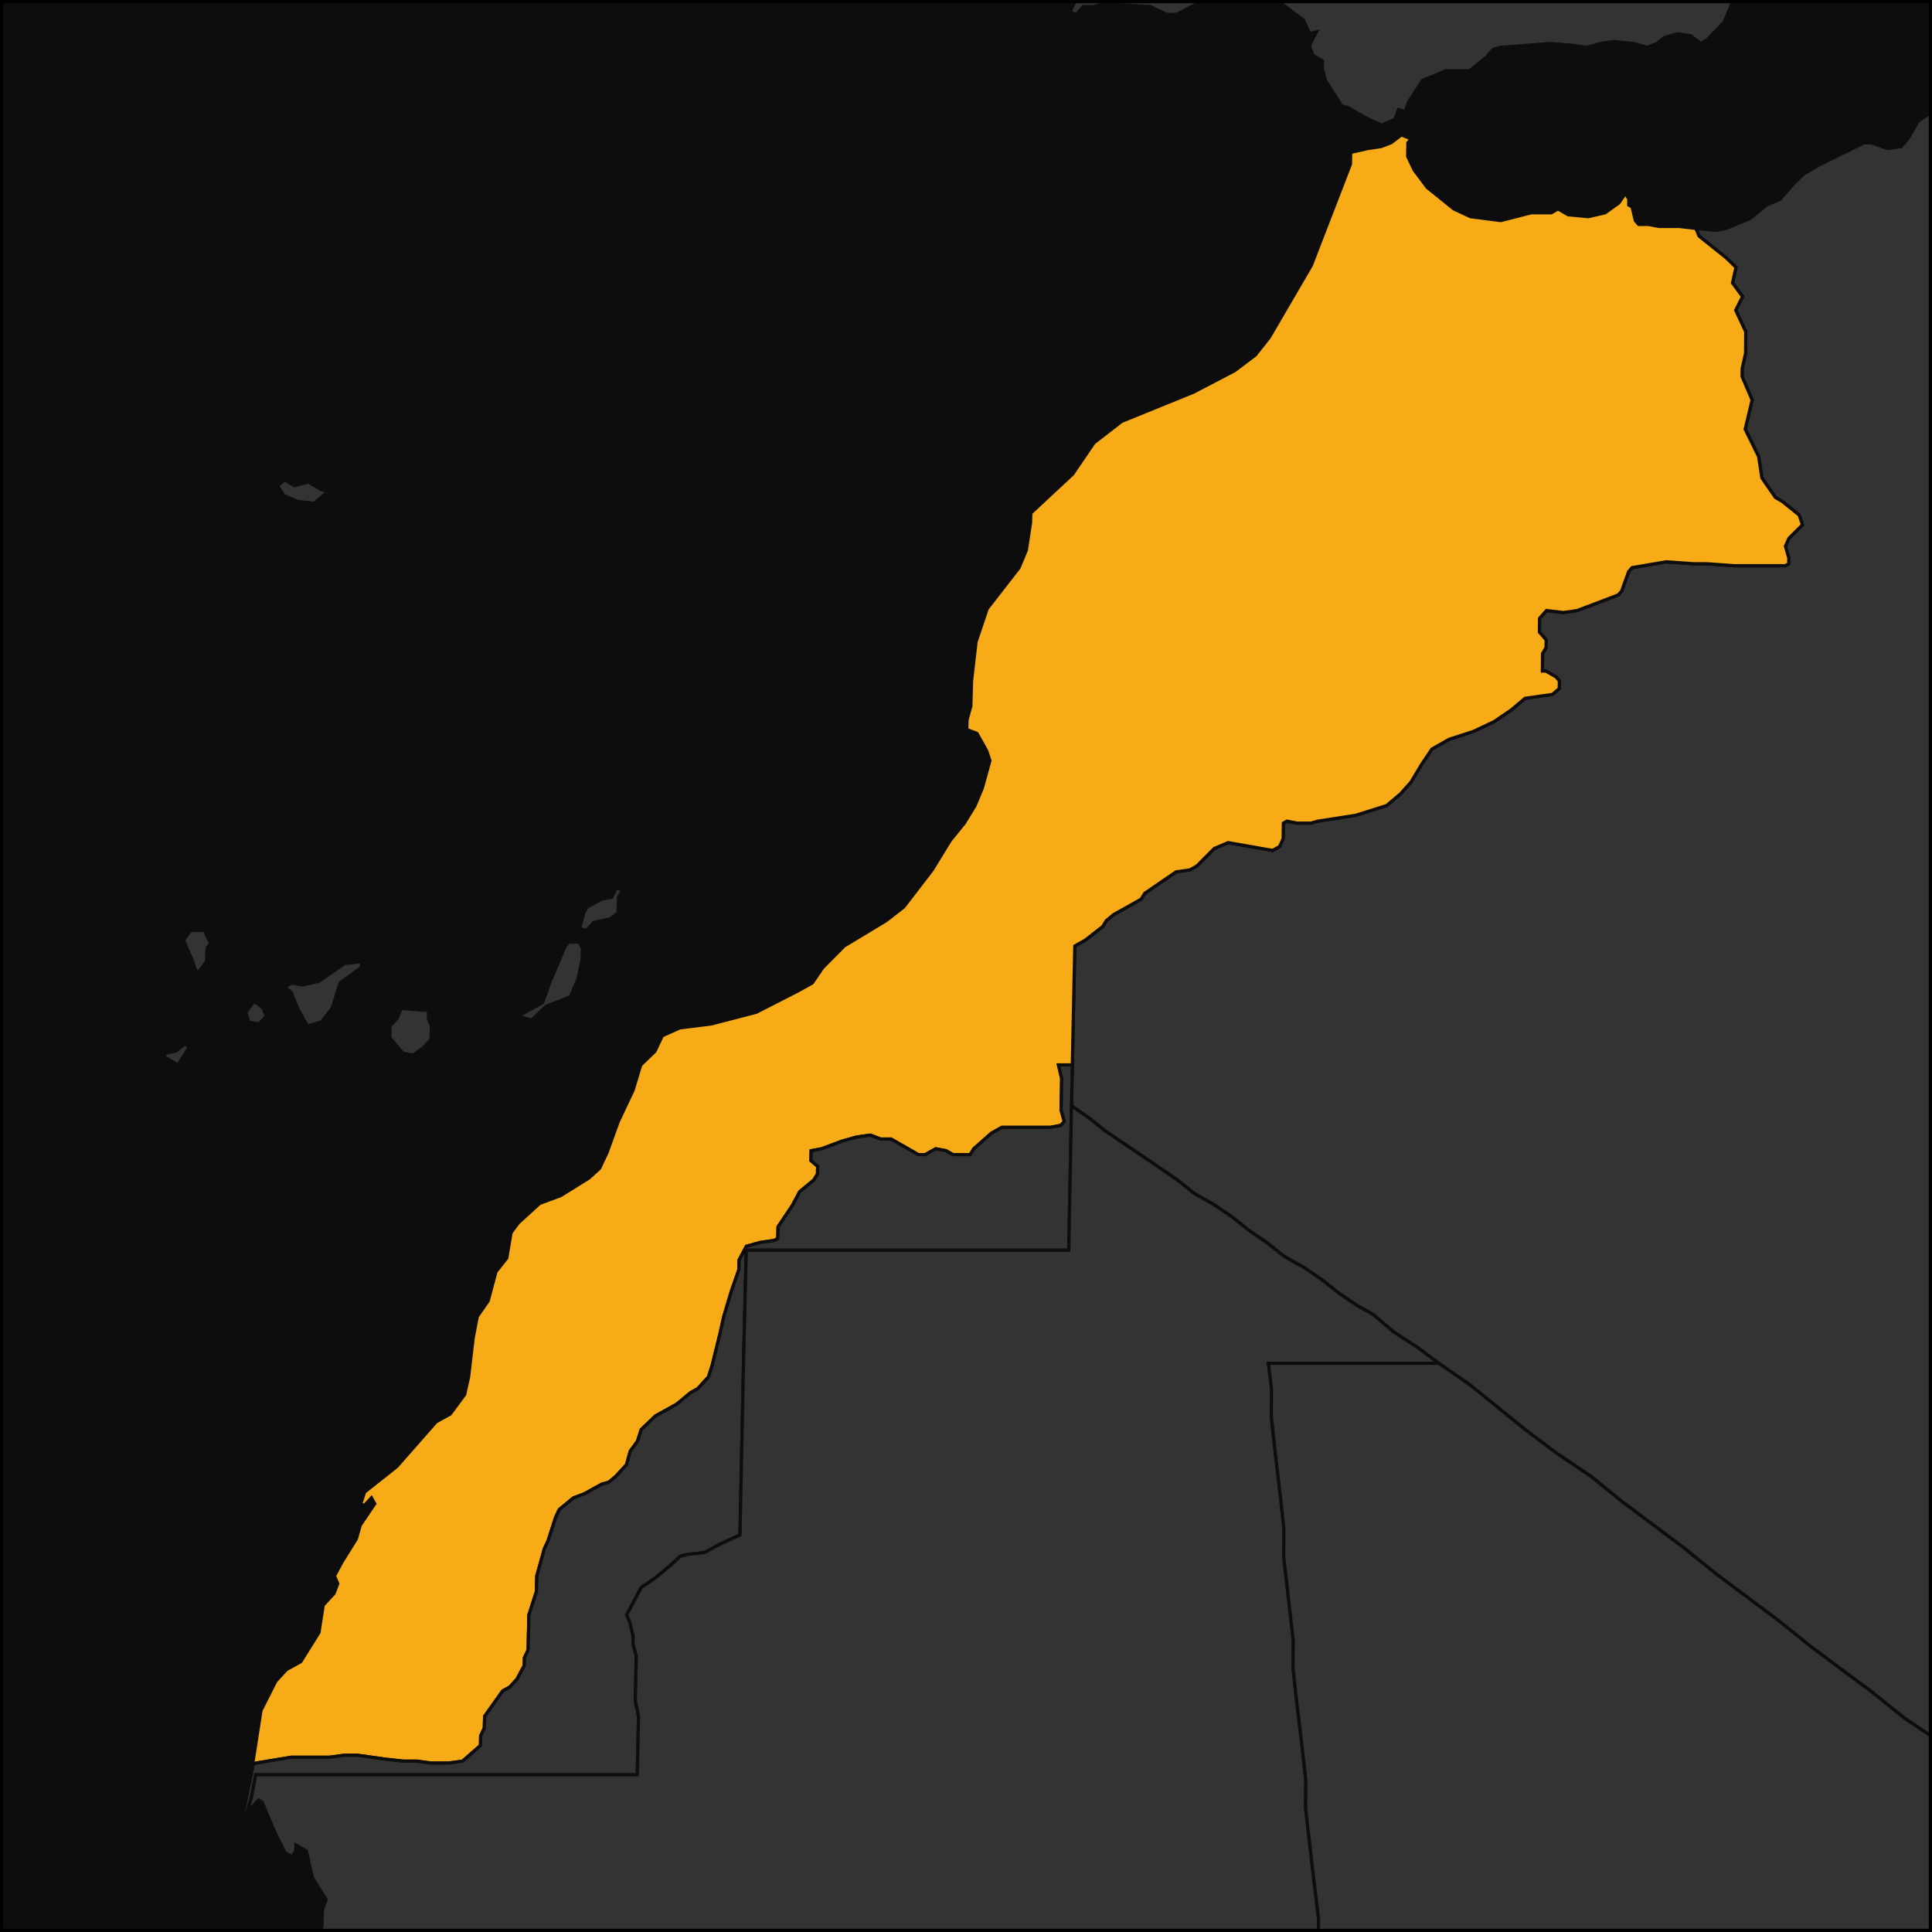 <svg fill="none" height="600" viewBox="0 0 600 600" width="600" xmlns="http://www.w3.org/2000/svg" xmlns:xlink="http://www.w3.org/1999/xlink"><clipPath id="a"><path d="m0 0h600v600h-600z"/></clipPath><g clip-path="url(#a)"><path d="m0 0h11016v4752h-11016z" fill="#0d0d0d" transform="translate(-4896 -1432)"/><g stroke="#0d0d0d"><path d="m872.449 241.094-5.23 3.634 2.236 4.24 7.774 12.718 1.127 2.423 2.299 6.662 1.232 6.661 1.128 2.423.47 19.38 1.485 17.564 1.283 9.084-1.951 8.479-1.984 7.268.094 4.24 1.207 6.056 1.166 4.239 2.202 2.423.171 7.873-1.024 2.423-5.288 4.239-5.305 3.634-2.092 3.028.121 6.057 4.428 6.056 6.659 9.69 6.676 10.296.048 2.422 1.223 7.268 2.322 9.085 3.304 3.633 1.134 3.029 2.203 2.422 3.275 1.817 7.52-2.422 13.035 3.633 11.971 4.24.024 1.211 3.339 4.845 7.887 15.747 2.286 6.056-14.95 10.902-14.98 10.295-16.074 10.902-15.019 10.296-16.114 10.901-15.048 10.902-15.074 10.295-16.173 10.902-9.712 6.662-6.453 6.662-8.623 7.873-7.548 7.268-14.02 14.535-4.325 3.634-8.64 9.085-2.17 1.211-11.974 3.028-10.891 2.423-9.807 1.816-7.626 1.817-6.54 1.212-8.717 2.422-7.634 1.211-6.539 1.817h-4.367l-2.186-.605-4.389-4.845 1.08-2.423 2.165-3.634-.006-1.211 1.088-.606-.018-3.633-1.106-3.029-.039-7.873-2.192-2.422-4.369-1.817-3.278-1.817-6.543-1.212-5.453-1.211-2.184-1.211-4.374-4.845-1.096-1.817-8.715-.606-3.27-.605-2.181-1.212-2.183-1.817-2.19-4.845-.003-1.211-9.808-5.451-4.36-3.634-.005-3.028 1.083-3.028-1.093-2.422-.003-1.817-4.355-3.028-9.795-7.874-9.786-7.267-10.865-7.268-9.771-7.873-19.519-14.536-9.746-7.873-19.472-14.535-9.721-7.873-19.423-14.536-9.696-7.873-10.772-7.268-9.682-7.267-17.184-13.93-9.663-6.662-6.429-4.845-7.503-4.845-6.412-5.451-5.358-3.028-5.347-3.634-5.337-4.239-5.341-3.634-6.415-3.634-5.326-4.239-5.332-3.634-5.319-4.24-5.325-3.634-6.397-3.633-5.308-4.24-10.626-7.268-11.676-7.873-5.289-4.239-5.297-3.634.253-12.718.333-16.353.434-20.591 3.246-1.817 5.433-4.24 1.106-1.817 2.175-1.817 8.644-4.845 1.104-1.817 9.739-6.661 4.28-.606 2.157-1.211 5.436-5.451 4.299-1.817 13.82 2.423 2.154-1.212 1.107-2.422.082-4.845 1.076-.606 3.187.606h4.263l2.141-.606 11.75-1.817 9.633-3.028 4.312-3.634 3.245-3.634 3.269-5.451 3.258-4.845 5.357-3.028 7.473-2.422 6.414-3.029 5.356-3.633 4.29-3.634 8.507-1.211 2.143-1.817.025-2.423-1.048-1.211-3.164-1.817h-1.061l.059-5.451 1.081-1.817.026-2.422-2.093-2.423.048-4.239 2.146-2.423 5.289.606 4.242-.606 12.753-4.845 1.069-1.211 2.17-6.057 1.068-1.211 10.591-1.817 8.456.606h4.23l8.457.606h15.864l1.06-.606.006-1.817-1.043-3.634 1.066-2.422 4.241-4.24-1.046-3.028-5.262-4.239-2.105-1.212-4.193-6.056-1.022-6.662-4.17-8.479 2.154-9.085-3.115-7.267.014-2.423 1.078-4.845.037-6.662-3.108-6.662 2.122-4.239-3.117-4.239 1.077-4.845-3.121-3.028-8.322-6.661-1.027-2.419 6.268.605 3.141-.605 7.335-3.023 5.247-4.232 4.187-1.814 4.198-4.836 3.143-3.022 5.226-3.022 13.569-6.648h2.085l5.209 1.813 4.17-.604 2.084-2.417 3.124-5.439 10.4-7.25 8.315-3.021 5.189-3.021 8.304-3.02 20.771-1.812 10.379-1.208 7.277.604 7.223-4.832 4.134-1.812 15.562-.604 7.224-3.02h28.014l3.123.604 4.195 2.416 5.269 4.228 3.138 1.208 4.131-1.208 8.221-4.228 9.288-2.416 6.17-2.416 1.991-3.623 4.119-1.208 3.168 2.415 9.409 3.019 6.209-.604 3.08-1.208-1.149-4.227 6.252 1.208 5.251 2.416 5.289 3.623 4.184 1.208 6.173-1.812 12.412-1.208 1.094 1.812.057 1.812-4.077 2.416-2.968 4.832-3.027 3.02-.985 1.812 3.154 1.208 1.13 3.021-1.76 10.875-.848 6.647.07 2.417 2.225 4.835.261 9.067 2.279 6.65-1.97 4.232-.943 3.63-.892 5.451.084 3.028-.963 3.028-2.011 3.028-5.159 3.028-3.08 2.423-3.005 5.451-5.14 4.239-1.004 1.817-.961 3.634.119 4.845 1.153 4.239 3.288 5.451 3.395 9.69 1.098 1.817 8.549 4.845 4.355 5.451 3.366 7.873.139 5.451 6.446 4.239 4.336 4.24 5.365 3.028 5.384 3.634.033 1.211 2.328 7.873 1.27 7.874 2.361 9.084 2.346 8.479 3.599 15.747 2.315 7.267z" fill="#333"/><path d="m58.726 325.278-3.444 5.451-4.187-2.423.051-1.211 3.241-.606 3.318-2.422zm74.402-12.113-.111 3.028.983 2.423-.153 4.239-2.232 2.423-3.303 2.423-3.194-.606-4.109-4.845.135-3.634 2.233-2.423 1.185-3.028 7.473.606zm-52.67 4.845-3.189-.605-.947-3.029 2.267-3.028h1.071l2.067 1.817.972 2.423zm25.137-12.718-2.451 7.873-3.379 4.24-4.333 1.211-2.997-5.451-1.946-4.845-2.067-1.817 2.19-1.211 3.186.606 5.4-1.212 7.707-5.45 5.372-.606-.072 1.817zm63.964 7.268-4.428 4.239-4.243-1.211 7.641-4.24 2.368-6.662 4.654-10.901 1.111-1.211h3.207l1.007 1.817-.123 3.633-1.274 6.057-2.323 5.45zm-107.686-10.902h-1.07l-.938-3.028-2.914-6.662 2.272-3.028h4.275l1.952 4.239-1.122 1.212-.185 4.239zm122.478-15.141-2.22 2.423-2.117-.606 1.236-4.845 1.131-1.817 4.355-2.422 3.224-.606 1.151-2.423 1.088-.605 1.027 1.211-1.13 1.817-.163 4.845-2.199 1.817zm452.414-340.01h-5.145l-.013-2.413 1.025-.603zm-4.163-8.444-1.015 2.413-5.149-1.81 1.016-2.412 1.024-.603 1.012-3.015 6.152-1.809 2.061 1.206.012 1.809-3.061 3.619zm47.936-30.148 3.087 1.206 3.055-1.206 3.087 1.206.025 1.808-.991 2.411-4.026 5.426-.986 3.015-2.029 1.809-3.062 1.206-4.133-2.412-4.115-1.206-1.065-3.617-1.038-1.206-2.056-.603-1.012 1.206-3.057 1.809-1.043-1.809-2.067-1.809-.011-1.206 11.175-8.439 4.071-1.808 7.13-2.411 1.03.603-.999 1.808 1.046 1.808zm32.723-1.808.01.603-9.278-4.219-3.077-.603-.058-3.611 6.123-.602 4.12 1.804 3.141 4.217zm-171.956-122.946-.01 1.196 1.994 1.794 3.003 1.196h2.01l4.01 1.196-.012 1.795-2.03 2.991-.013 1.794 3.014.599.007-1.197 2.019-1.196-.011 1.794 10.043 3.59h5.032l-.004 1.197 5.022 4.189 1.009-.598 2.013.598 5.038-1.197 4.027 2.394 3.022 2.395 7.054-1.197 1.01 1.197 3.023-.599 4.032.599h4.032l-.012-4.19 1.003-1.197h2.015l10.088 3.591 5.045 1.197 4.055 3.592-.993 2.395 1.016 1.198.012 1.796 1.013.599 6.038-2.395 5.056 1.197 2.028 1.198 1.031 2.396h1.01l5.025-2.396 5.06 1.198 5.069 1.797h3.03l-.022-1.797 4.023-1.198 2.003-1.198h2.019l7.082 1.198 3.099 4.792-4.024 1.198.06 4.193 2.031.6.085 5.992-2.994 2.997-4.011 2.998-19.146 10.194-4.009 5.399-2.02 1.2-14.2 3-15.221 4.801-6.083 5.403-3.046 2.402 2.038.6 3.066 3.003-1.014 1.201-4.07 1.802-3.057.6-7.119 10.214-6.121 7.813-3.066 3.006-3.069 4.822-7.178 12.057-.005 3.617 3.064 12.663 2.052 3.015 3.083 3.016 5.141 1.81 2.059 2.413-2.056 2.413-5.146 3.619-10.304 5.43-3.099 4.223-1.039 3.62-3.099 1.81-1.046 5.431-2.077 4.225-.003 1.207-2.075 2.414-.007 2.414 3.094 2.414-1.037 1.207-5.176 1.207h-11.378l-9.348 6.037-4.177 5.434-4.218 10.265-5.229 5.435-2.086 1.208-3.094-2.416-4.146-.604-4.162 1.208-2.094 1.812-3.127 1.208-4.14-1.208-6.222-.604-4.16.604-4.168 1.208-4.146-.604-7.259-.604-15.592 1.208-2.086.604-2.116 2.416-5.266 4.228h-7.275l-7.331 3.021-4.286 6.646-1.099 3.021-2.07-.604-1.099 3.021-4.201 1.813-5.158-2.417-5.141-3.021-2.069-.604-5.028-7.854-.957-3.624.054-2.416-3.074-1.812-.969-3.02 2.175-4.228-2.09.604-1.975-4.227-11.195-8.454-1.021-.604-2.087.604h-5.181l-7.269.604-.802-8.453-.934-3.622.051-1.811 1.17-4.829 2.135-2.414 2.184-4.225 3.181-3.018 5.211-1.81 2.193-4.828-4.143.603-6.947-9.654.052-1.81 2.196-4.826.069-2.413 1.08-1.81 3.153-2.413 2.124-2.413 2.206-5.428-2.004-1.809-3.063-.603-3.897-7.236-.884-4.824-3.003-2.412-1.939-3.617 2.084-1.206h9.217l3.107-1.206 3.292-7.836.12-4.214-2.996-2.405.07-2.404 4.189-3.606 2.077-1.202-.952-2.404.209-7.209 1.054-1.201-.897-4.204.106-3.603-1.911-4.202.036-1.2 4.138-2.401 2.138-3.601 4.149-3 4.13-2.4 5.224-5.398.065-2.399-1.978-1.799-5.051-.6-2.01-.599.191-6.595-1.954-2.398-6.054-.599-1.031.599-6.054-.599-2.004-.599-1.032.599-.076 2.398-6.134 1.798h-3.038l-5.002-1.798-5.083.599-.991-.599-5.149 2.397h-2.025l-.882-3.596 2.133-2.997-1.869-4.195-3.056.6-8.181 2.397-5.199 3.595-2.048.6-.988-.6.214-5.393 3.2-4.194 3.101-1.797-.986-.599h-3.031l.072-1.797 3.124-2.396-1.995-.599-.938-1.796.12-2.994 1.057-1.198-.96-1.197-5.115 1.796-.984-.599.099-2.395 3.171-3.591.024-.599-2.997-.598-2.946-1.796-2.842-4.188.077-1.795 2.216-4.786 9.269-5.383 4.997.598 4.041-.598 3.084-1.794 5.089-1.793.092-2.392-.956-1.195 1.05-1.196 7.177-4.184 4.031-.598 4.074-1.792 2.962 1.195 3.027-.598 5.826 5.379 5.976 1.196 4.051-1.196h8.022l3.993.598 7.055-1.195 3.993.597 7.069-1.793 4.964 1.793 8.994 1.196 5.975 1.793 15.988 2.989h6.023l8.064-1.793 4.035-1.196 2.999.598 5.038-1.196 1.996.598 2.981 1.794 9.992 2.989 3.046-2.391 2.015-.598 8.014 1.195 6.993 2.99h4.017l6.032-.598 4.032-1.794z" fill="#333"/><path d="m526.659 70.916 1.027 2.419 8.322 6.661 3.121 3.028-1.077 4.845 3.117 4.239-2.122 4.239 3.108 6.662-.037 6.662-1.078 4.845-.014 2.423 3.115 7.268-2.154 9.084 4.17 8.479 1.022 6.662 4.193 6.056 2.105 1.212 5.262 4.239 1.046 3.028-4.241 4.24-1.066 2.422 1.043 3.634-.006 1.817-1.06.606h-15.864l-8.457-.606h-4.23l-8.456-.606-10.591 1.817-1.068 1.212-2.17 6.056-1.069 1.211-12.753 4.845-4.242.606-5.289-.606-2.146 2.423-.048 4.239 2.093 2.423-.026 2.422-1.081 1.817-.059 5.451h1.061l3.164 1.817 1.048 1.211-.025 2.423-2.143 1.817-8.507 1.211-4.29 3.634-5.356 3.634-6.414 3.028-7.473 2.422-5.357 3.028-3.258 4.846-3.269 5.45-3.245 3.634-4.312 3.634-9.633 3.028-11.75 1.817-2.141.606h-4.263l-3.187-.606-1.076.606-.082 4.845-1.107 2.422-2.154 1.212-13.82-2.423-4.299 1.817-5.436 5.451-2.157 1.211-4.28.606-9.739 6.662-1.104 1.817-8.644 4.845-2.175 1.817-1.106 1.817-5.433 4.239-3.246 1.817-.434 20.591-.333 16.353h-4.29l.987 4.239-.195 9.69 1.002 3.634-1.098 1.211-3.234.606h-15.035l-3.261 1.817-5.475 4.845-1.113 1.817h-5.374l-2.122-1.211-3.21-.606-3.265 1.817h-2.149l-8.484-4.845h-3.222l-3.194-1.211-4.311.605-4.327 1.212-6.507 2.422-3.238.606-.076 3.028 2.104 1.817-.06 2.422-1.12 1.817-4.392 3.634-2.257 4.24-4.47 6.662-.09 3.633-1.092.606-4.322.606-4.338 1.211-2.26 4.239-.077 3.029-2.322 6.662-2.351 7.873-1.213 5.451-2.392 9.69-1.158 3.634-3.318 3.633-2.187 1.212-4.4 3.633-6.563 3.634-4.418 4.24-1.162 3.634-2.231 3.028-1.177 4.239-3.327 3.634-2.204 1.817-2.178.606-5.479 3.028-3.274 1.211-4.414 3.634-1.139 2.422-2.335 7.268-1.14 2.423-2.365 8.479-.113 4.845-2.337 7.267-.253 10.902-1.141 2.422-.056 2.423-2.268 4.239-2.227 2.423-2.199 1.211-5.612 7.873-.085 3.634-1.142 2.423-.071 3.028-5.546 4.845-4.362.606h-5.434l-4.333-.606h-4.348l-5.419-.606-8.665-1.211h-4.347l-4.362.606h-11.956l-10.916 1.817-1.103.605 2.629-16.958 4.588-9.084 3.354-3.634 4.406-2.422 5.667-9.085 1.312-8.479 3.349-3.634 1.164-3.028-1.018-2.422 2.28-4.24 4.527-7.268 1.196-4.239 4.508-6.662-1.034-1.817-2.229 2.423-1.066-.606 1.18-3.634 9.946-7.873 12.26-13.93 4.385-2.422 4.478-6.057 1.222-5.45 1.418-12.113 1.277-6.662 3.38-4.845 2.429-9.085 3.36-4.239 1.317-7.874 2.245-3.028 6.642-6.056 6.528-2.423 8.767-5.45 3.316-3.029 2.294-4.845 3.513-9.69 4.587-9.69 2.386-7.873 4.417-4.24 2.292-4.845 5.431-2.422 9.678-1.212 14.03-3.634 13.036-6.662 4.349-2.422 3.343-4.845 6.6-6.662 13.038-7.873 5.453-4.24 8.842-11.507 5.569-9.085 4.405-5.45 3.336-5.451 2.272-5.451 2.351-8.479-.984-3.028-3.044-5.451-3.156-1.211.083-3.028 1.18-4.239.218-7.874 1.402-12.112 3.471-10.296 9.885-12.719 2.268-5.45 1.296-8.479.085-3.029 13.001-12.112 6.589-9.69 8.604-6.662 22.326-9.085 12.773-6.662 6.415-4.845 4.322-5.451 13.072-22.408 12.16-31.451.075-3.626 5.237-1.209 4.182-.604 3.15-1.209 3.173-2.417 3.103 1.209-1.065 1.209-.079 4.231 2.007 4.231 4.076 5.44 8.24 6.65 5.185 2.418 9.387 1.209 9.44-2.418h6.269l2.105-1.209 3.112 1.814 6.262.605 5.239-1.209 4.211-3.023 2.12-3.023 1.026 1.814-.019 1.814 1.039.605 1.003 4.232 1.033 1.209h3.136l3.13.605h6.273z" fill="#f6ab17"/><path d="m88.391 149.038 3.067 1.817 4.283-1.212 4.093 2.423 2.079.606-4.41 3.633-5.246-.605-4.125-1.817-1.949-3.028zm-217.781-142.778-.055.604h-4.15l-.869-1.812 1.148-1.208h2.074zm-14.691-30.79.975.604 9.356-.604h3.1l-1.321 3.018-1.091.604-6.26.604-8.152-1.207-2.864-2.414.236-2.414 2.125-.604zm-70.039-21.12-2.324 2.413-2.959-1.207h-3.092l-1.86-1.81-.83-1.81 1.164-1.206h3.088zm-14.155-2.413h-2.059l-2.752-3.016 4.253-1.206 1.856 1.81zm45.758-4.223-6.111-.603-1.93-1.207-.77-2.413 4.244-1.206h4.113l1.866 1.81-.255 2.413zm-113.042-26.536-1.251 1.809-2.926-1.206 1.479-3.618 1.176-1.206 1.824 1.809zm640.096-87.731 5.199-3.595 8.181-2.397 3.056-.6 1.869 4.195-2.133 2.997.882 3.596h2.025l5.149-2.397.991.599 5.083-.599 5.002 1.798h3.038l6.134-1.798.076-2.398 1.032-.599 2.004.599 6.054.599 1.031-.599 6.054.599 1.954 2.398-.191 6.595 2.01.599 5.051.6 1.978 1.799-.065 2.399-5.224 5.398-4.13 2.4-4.149 3-2.138 3.601-4.138 2.401-.036 1.2 1.911 4.202-.106 3.603.897 4.204-1.054 1.201-.209 7.209.952 2.404-2.077 1.202-4.189 3.606-.07 2.404 2.996 2.405-.12 4.214-3.292 7.836-3.107 1.206h-9.217l-2.084 1.206 1.939 3.617 3.003 2.412.884 4.824 3.897 7.236 3.063.603 2.004 1.809-2.206 5.428-2.124 2.413-3.153 2.413-1.08 1.81-.069 2.413-2.196 4.826-.052 1.81 6.947 9.654 4.143-.603-2.193 4.828-5.211 1.81-3.181 3.018-2.184 4.225-2.135 2.414-1.17 4.829-.051 1.811.934 3.622.802 8.453-2.09.604-10.52 5.435h-3.11l-5.113-2.415-10.348-.604-3.09-.604-4.185 1.208h-3.11l-2.153 2.415-2.054-.604 2.233-4.831 3.406-9.056.199-6.037 1.195-4.829-.872-4.829-1.964-3.018 3.361-7.845-.909-3.62-1.875-5.43 6.14 1.207-2.967-3.62-2.08.603-2.039-.603-5.235 2.413-2.082.603-1.009-.603.108-3.017-.877-4.223 2.101-1.207h2.058l4.244-3.619-.901-3.619 2.184-3.619-1.007-.603-4.347 6.635-1.137 3.016-3.13 1.206-3.109.603-3.042-1.206.157-4.222 1.163-3.619 2.436-10.252.113-3.015 1.093-1.809 2.095-1.206 3.232-4.22 4.451-9.645 5.487-10.237-1.955-2.404 1.111-2.405 2.487-12.016 3.258-5.405.2-5.404 1.174-4.202-.949-1.801.089-2.401-1.873-4.2-1.661-9.598.116-2.998 2.098-1.799h-3.041l-.919-2.398.094-2.398z" fill="#333"/><path d="m78.416 548.152 1.103-.605 10.916-1.817h11.956l4.362-.606h4.347l8.665 1.211 5.419.606h4.348l4.333.606h5.434l4.362-.606 5.546-4.845.071-3.028 1.142-2.423.085-3.634 5.612-7.873 2.199-1.211 2.227-2.423 2.268-4.239.056-2.423 1.141-2.422.253-10.902 2.337-7.268.113-4.845 2.365-8.478 1.14-2.423 2.335-7.268 1.139-2.422 4.414-3.634 3.274-1.211 5.479-3.029 2.178-.605 2.204-1.817 3.327-3.634 1.177-4.239 2.231-3.029 1.162-3.633 4.418-4.24 6.563-3.634 4.4-3.633 2.187-1.212 3.318-3.634 1.158-3.633 2.392-9.691 1.213-5.45 2.351-7.874 2.322-6.662.077-3.028 2.26-4.239 4.338-1.211 4.322-.606 1.092-.606.09-3.634 4.47-6.662 2.257-4.239 4.392-3.634 1.12-1.817.06-2.422-2.104-1.817.076-3.028 3.238-.606 6.507-2.423 4.327-1.211 4.311-.606 3.194 1.212h3.222l8.484 4.845h2.149l3.265-1.817 3.21.606 2.122 1.211h5.374l1.113-1.817 5.475-4.845 3.261-1.817h15.035l3.234-.606 1.098-1.211-1.002-3.634.195-9.69-.987-4.239h4.29l-.253 12.718-.525 27.254-.325 17.563h-17.231-10.77-17.231-10.769-17.231-16.154-10.769l-.465 18.775-.335 13.93-.31 14.535-.388 18.774-.456 22.409-6.559 3.028-4.382 2.423-5.428.605-2.179.606-3.314 3.028-4.411 3.634-4.399 3.028-4.519 8.479 1.032 2.423.993 4.239-.051 2.423 1.008 3.634-.294 13.929.985 4.845-.375 18.169h-25.003-14.133-13.046-20.655-21.742-23.917l-1.264 6.662-2.399 8.479-.08 3.028-1.04-1.816 3.745-18.17z" fill="#333"/><path d="m95.377 608.11-2.228 1.817-1.028-2.422 3.396-4.845 1.106-.606zm121.445 170.79-4.351-3.028-1.055-3.028-2.162-2.423-4.375-1.211-2.17-1.817-2.15-3.028-1.089-.606.056-3.634-2.139-3.634-2.167-1.817h-1.097l-2.177-1.211.02-1.211-1.078-1.211-2.185-.606-1.049-3.028-1.018-4.845-2.123-4.24-1.047-3.028-2.173-1.211h-1.096l.031-1.817h-2.193l-1.107.606h-2.194l-1.065-1.817h-1.096l-2.215 1.211h-1.096l-2.151-2.423-1.064-1.817.033-1.817-3.224-3.633-6.476-5.451-7.614-3.028-7.682.605-4.371-.605-1.084-.606-1.12 1.211-2.179-.605-1.108.605-.024 1.212-2.216 1.211h-5.479l-4.396.606-3.324 1.816-4.397.606h-5.48l-3.276-.606-2.166-1.211-3.301.606-2.243 2.422-1.198 4.845-2.256 3.029-1.109.605-1.185 4.24-.125 6.056-1.147 2.423.314-15.141 2.437-11.507 3.522-10.902 4.592-9.69 3.551-12.113 2.46-12.112-.83-11.508-.852-10.295-2.027-6.662-.842-10.296-3.141-5.451-5.35-4.239-1.014-3.029 1.106-.605 3.288-.606 2.273-3.634-4.394 1.212 5.731-10.902 1.277-7.267.119-4.846 1.164-3.028-4.192-6.662-1.965-8.479-3.219-1.817-.046 1.817-1.135 1.817-2.146-1.211-3.109-6.056-4.099-9.691-1.072-.605-2.239 2.422-2.383 7.874.08-3.029 2.399-8.478 1.264-6.662h23.917 21.742 20.655 13.046 14.133 25.003l.375-18.17-.985-4.845.294-13.929-1.008-3.634.051-2.423-.993-4.239-1.032-2.423 4.519-8.479 4.399-3.028 4.411-3.634 3.314-3.028 2.179-.605 5.428-.606 4.382-2.423 6.559-3.028.456-22.408.388-18.775.31-14.535.335-13.93.465-18.775h10.769 16.154 17.231 10.769 17.231 10.77 17.231l.325-17.563.525-27.254 5.297 3.634 5.289 4.239 11.676 7.874 10.626 7.267 5.308 4.24 6.397 3.634 5.325 3.633 5.319 4.24 5.332 3.634 5.326 4.239 6.415 3.634 5.341 3.634 5.337 4.239 5.347 3.634 5.358 3.028 6.412 5.451 7.503 4.845 6.429 4.845h-10.795-23.748-18.352l.989 7.873-.096 8.479.979 9.085 1.975 16.958.984 9.084-.091 8.479 2.979 26.043-.087 8.478.994 9.085 2.004 16.958.999 9.084-.082 8.479 2.01 17.564 2.023 16.958-.086 9.084 2.023 16.958 2.026 17.564-.074 8.478 1.015 9.085 2.047 16.958 1.021 9.084-.067 8.479 2.056 17.564 1.038 7.873 3.253 4.845 4.347 5.451-1.151 7.873-2.255 9.085-1.166 10.295h-13.172-24.147-18.659-18.659-18.659-21.952l-1.084-1.211-1.042-4.845h-1.097l-1.119 1.817-.062 5.451-4.405 1.211-5.503 1.211-5.495.606h-5.489l-4.376-1.211-4.384-.606-2.188-.606-3.3.606h-3.293l-1.114 1.211-2.25 4.24-3.348 4.239h-1.098l-6.493-7.267-6.504-6.057-2.152-3.028-1.089-.606-3.327 2.423-5.556 4.845-2.29 6.662-.051 3.634-1.165 4.845-2.247 3.634-2.238 3.028-2.214 1.211-.008.606z" fill="#333"/><path d="m598.042 775.266-6.591-2.422-7.688-3.029-4.394 1.817-2.195-1.817-2.196-.605-4.394.605-2.197.606-4.397 3.634-3.299 3.634-5.496 2.422-8.798 4.845-5.501 3.634-3.299 1.211-6.597 1.212-2.219 9.084-2.202 1.211-9.886-3.633h-2.198l-2.203 1.211-5.513 5.451-3.312 4.239-1.119 6.056-.011 3.634-1.104 1.212h-2.2l-5.497-1.212-1.102.606-1.111 3.028-.021 6.056-1.114 4.24-2.206 1.211-2.208 1.817h-3.302l-8.78-6.662-3.299-.606-3.305.606-2.211 2.423-2.209 1.817-1.111 2.422-2.212 2.423-.011 2.422 2.192 2.423 1.086 3.634-.013 3.028-7.727 4.239-.005 1.212 1.093 1.817-.036 8.478-1.109 1.817-2.211 1.817-1.115 3.028-4.419 2.423-2.213 1.817-5.516 1.211-4.412.606-1.108 1.211-4.426 3.634-.026 5.45 1.094 1.818-.008 1.816 1.094 1.817-1.125 4.845-1.131 6.057-2.22 3.028-2.212 1.211-1.111 1.817-.074 16.352-1.117 3.028-.008 1.817-1.102-.605-4.418.605-4.421 1.212-2.214 1.211-.008 1.817-2.22 2.422-2.213 1.212h-2.209l-3.303-1.817.012-2.423 1.112-1.817-1.086-3.634.022-4.239-1.083-4.24-3.316 1.212-2.214 1.211 1.085 3.634-4.409-1.211-3.298-2.423-1.117 2.423-.013 2.422 1.081 4.24-1.114 1.816-2.204-.605h-2.208l-3.315.605-1.111 1.212-.01 1.817 1.095 1.817-1.115 1.817h-2.208l-1.094-1.817-2.205-.606-6.618-1.211.018-3.029h-1.104l-1.097-1.211-1.09-2.422-1.107.605h-4.416l-2.226 3.028-2.23 3.634-2.219 1.817-3.317.606 1.119-2.423-1.096-1.211.011-1.817-7.7-4.239-1.096-1.212-1.072-4.845.079-11.507-2.185-3.028-2.203-.606-4.43 2.423-2.203-.606.009-1.211 4.462-6.662 3.327-2.422 1.111-1.212.009-1.211-2.193-1.817-6.589-3.634-1.08-3.028-1.093-1.211h-1.102l-1.094-1.212.068-8.478-3.253-6.662-2.137-7.874-1.082-2.422-2.193-1.212-5.492-1.816-3.316 1.211-.005.605 2.182 2.423-.027 3.028-1.112 1.212-3.312.605-5.536 3.028-2.237 3.634-1.108.606-2.199-.606-5.488-2.422-4.386-2.423-3.294-1.211-2.216 1.211h-1.102l-3.323 1.817-4.474 6.662-2.216 1.211-1.097-.605-2.168-3.634-2.162-4.24-2.186-1.817h-2.204l-5.573 6.057-3.313.605-3.274-3.028-2.179-2.422.033-3.028 2.249-4.24 1.115-1.211.026-2.423-2.183-1.817.04-3.633 1.155-4.846.02-1.816 1.149-4.24-2.182-1.817.014-1.211-3.247-4.845.029-2.423-2.152-4.239-1.093-.606-3.294-.606-.015 1.212-2.223 1.817-1.079-1.817.037-3.028-2.171-2.423-3.248-4.239.038-3.029 2.224-1.817 1.123-1.816.015-1.212-1.069-2.422-1.085-1.212.111-8.478-2.151-3.634-2.174-1.817-2.158-3.028 1.157-4.24 1.131-2.422-3.221-5.451 5.469 1.817.008-.606 2.214-1.211 2.238-3.028 2.247-3.634 1.165-4.845.051-3.634 2.29-6.662 5.556-4.845 3.327-2.423 1.089.606 2.152 3.028 6.504 6.057 6.493 7.267h1.098l3.348-4.239 2.25-4.24 1.114-1.211h3.293l3.3-.606 2.188.606 4.384.606 4.376 1.211h5.489l5.495-.606 5.503-1.211 4.405-1.211.062-5.451 1.119-1.817h1.097l1.042 4.845 1.084 1.211h21.952 18.659 18.659 18.659 24.147 13.172l1.166-10.295 2.255-9.085 1.151-7.873-4.347-5.451-3.253-4.845-1.038-7.873-2.056-17.564.067-8.479-1.021-9.084-2.047-16.958-1.015-9.085.074-8.478-2.026-17.564-2.023-16.958.086-9.084-2.023-16.958-2.01-17.564.082-8.479-.999-9.084-2.004-16.958-.994-9.085.087-8.478-2.979-26.043.091-8.479-.984-9.084-1.975-16.958-.979-9.085.096-8.479-.989-7.873h18.352 23.748 10.795l9.663 6.662 17.184 13.93 9.682 7.267 10.772 7.268 9.696 7.873 19.423 14.536 9.721 7.873 19.472 14.535 9.746 7.873 19.519 14.536 9.771 7.873 10.865 7.268 9.786 7.267 9.795 7.874 4.355 3.028.003 1.817 1.093 2.422-1.083 3.028.005 3.029 4.36 3.633 9.808 5.451.003 1.211 2.19 4.845 2.183 1.817 2.181 1.212 3.27.605 8.715.606 1.096 1.817 4.374 4.845 2.184 1.211 5.453 1.212 6.543 1.211 3.278 1.817 4.369 1.817 2.192 2.422.039 7.873 1.106 3.029.018 3.633-1.088.606.006 1.211-2.165 3.634-1.08 2.423 4.389 4.845 2.186.605h4.367l6.539-1.816 7.634-1.212 8.717-2.422.158 25.436 1.153 9.691.065 10.901.168 29.071-1.088 1.211-1.065 5.451.042 7.873-2.15 7.873-4.331 10.902.015 3.028-2.176 3.634.014 3.028-2.18 3.028-3.287 1.211-5.463 5.451-1.08 4.24-13.183-2.423-1.095.606-1.089 2.422-8.781.606h-8.783l-9.879.605h-6.587l-17.564 1.212-5.484 4.845-4.387 4.845-1.098.606-6.59.605-8.787-.605h-4.393l-2.197.605z" fill="#333"/></g></g><path d="m.5.5h599v599h-599z" stroke="#000"/></svg>